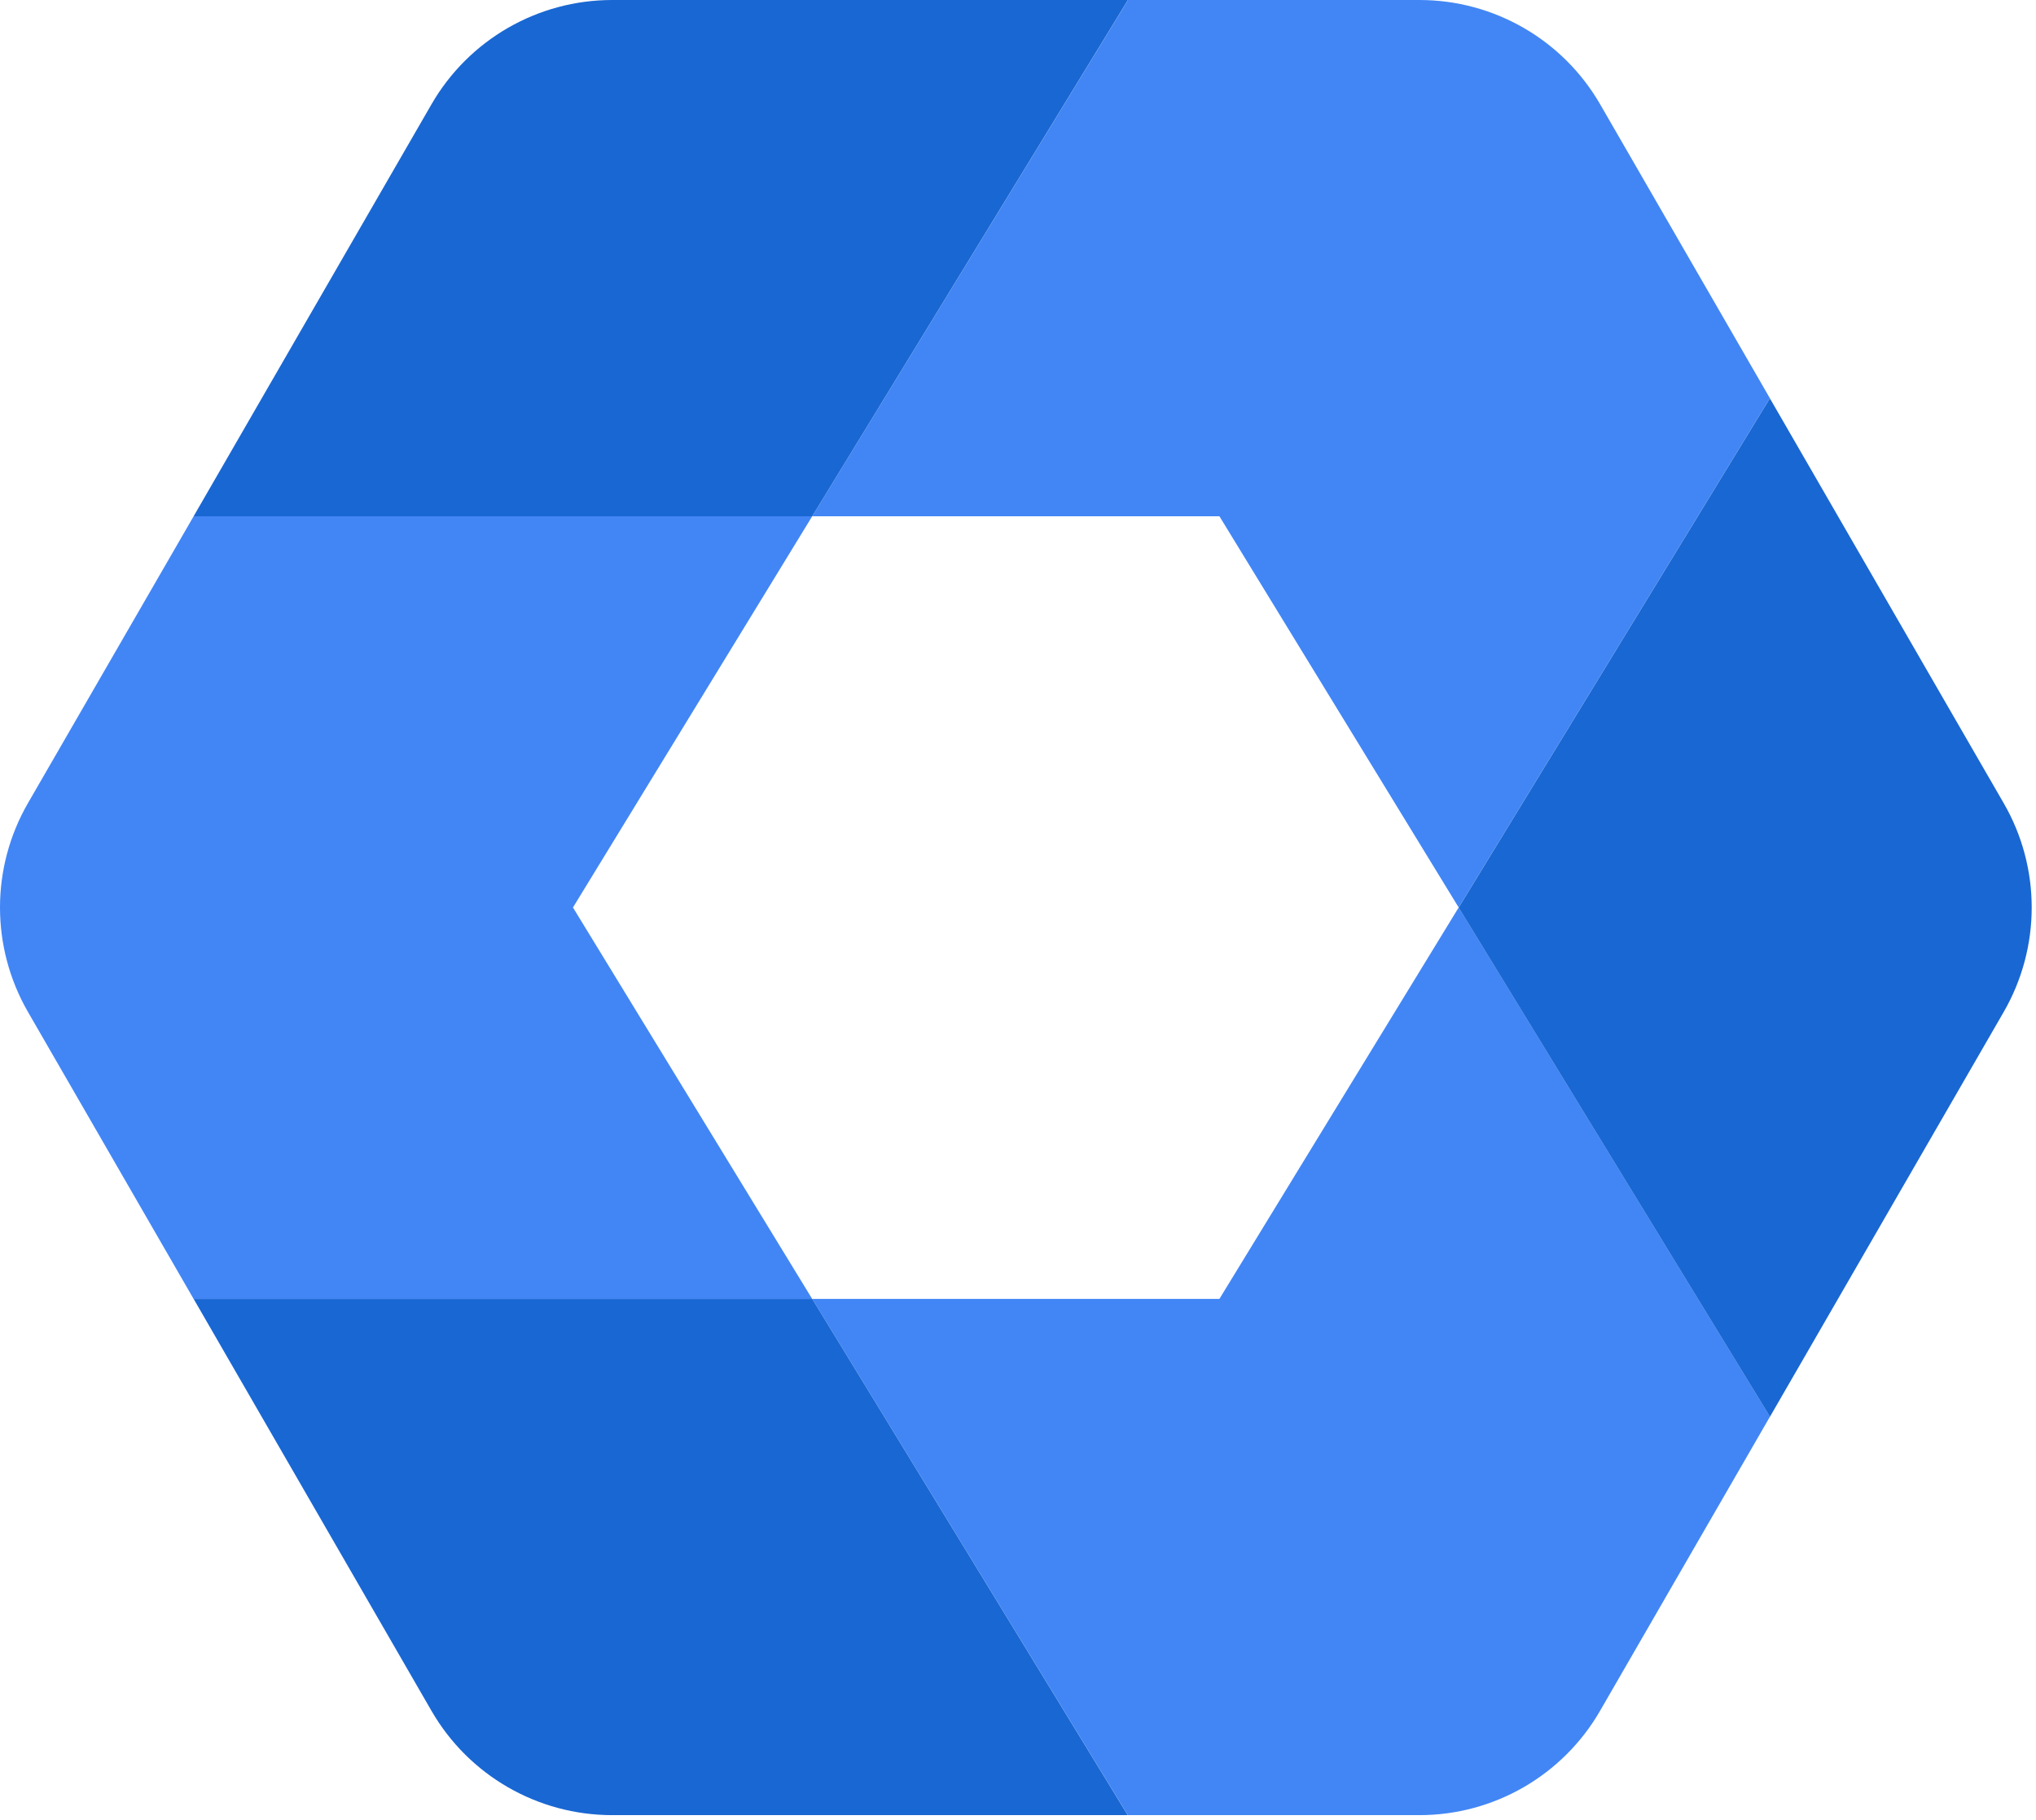 <svg width="217" height="194" viewBox="0 0 217 194" fill="none" xmlns="http://www.w3.org/2000/svg">
<path d="M129.968 55.03L155.468 96.73L188.638 42.45L170.548 11.12C166.578 4.24 159.238 0 151.288 0H120.228L86.568 55.03H129.968Z" fill="#4286F5"/>
<path d="M129.968 138.45H86.568L120.208 193.48H151.278C159.228 193.48 166.568 189.24 170.538 182.36L188.648 151L155.468 96.73L129.968 138.45Z" fill="#4286F5"/>
<path d="M86.567 55.03L120.217 0H65.247C57.297 0 49.957 4.24 45.987 11.12L20.637 55.03H86.567Z" fill="#1967D3"/>
<path d="M213.557 85.61L188.637 42.46L155.467 96.74L188.647 151.01L213.557 107.87C217.537 100.97 217.537 92.49 213.557 85.61Z" fill="#1967D3"/>
<path d="M86.567 138.45H20.637L45.987 182.36C49.957 189.24 57.297 193.48 65.247 193.48H120.197L86.567 138.45Z" fill="#1967D3"/>
<path d="M61.068 96.73L86.567 55.03H20.637L2.978 85.61C-0.993 92.49 -0.993 100.97 2.978 107.86L20.637 138.46H86.567L61.068 96.73Z" fill="#4286F5"/>
</svg>
